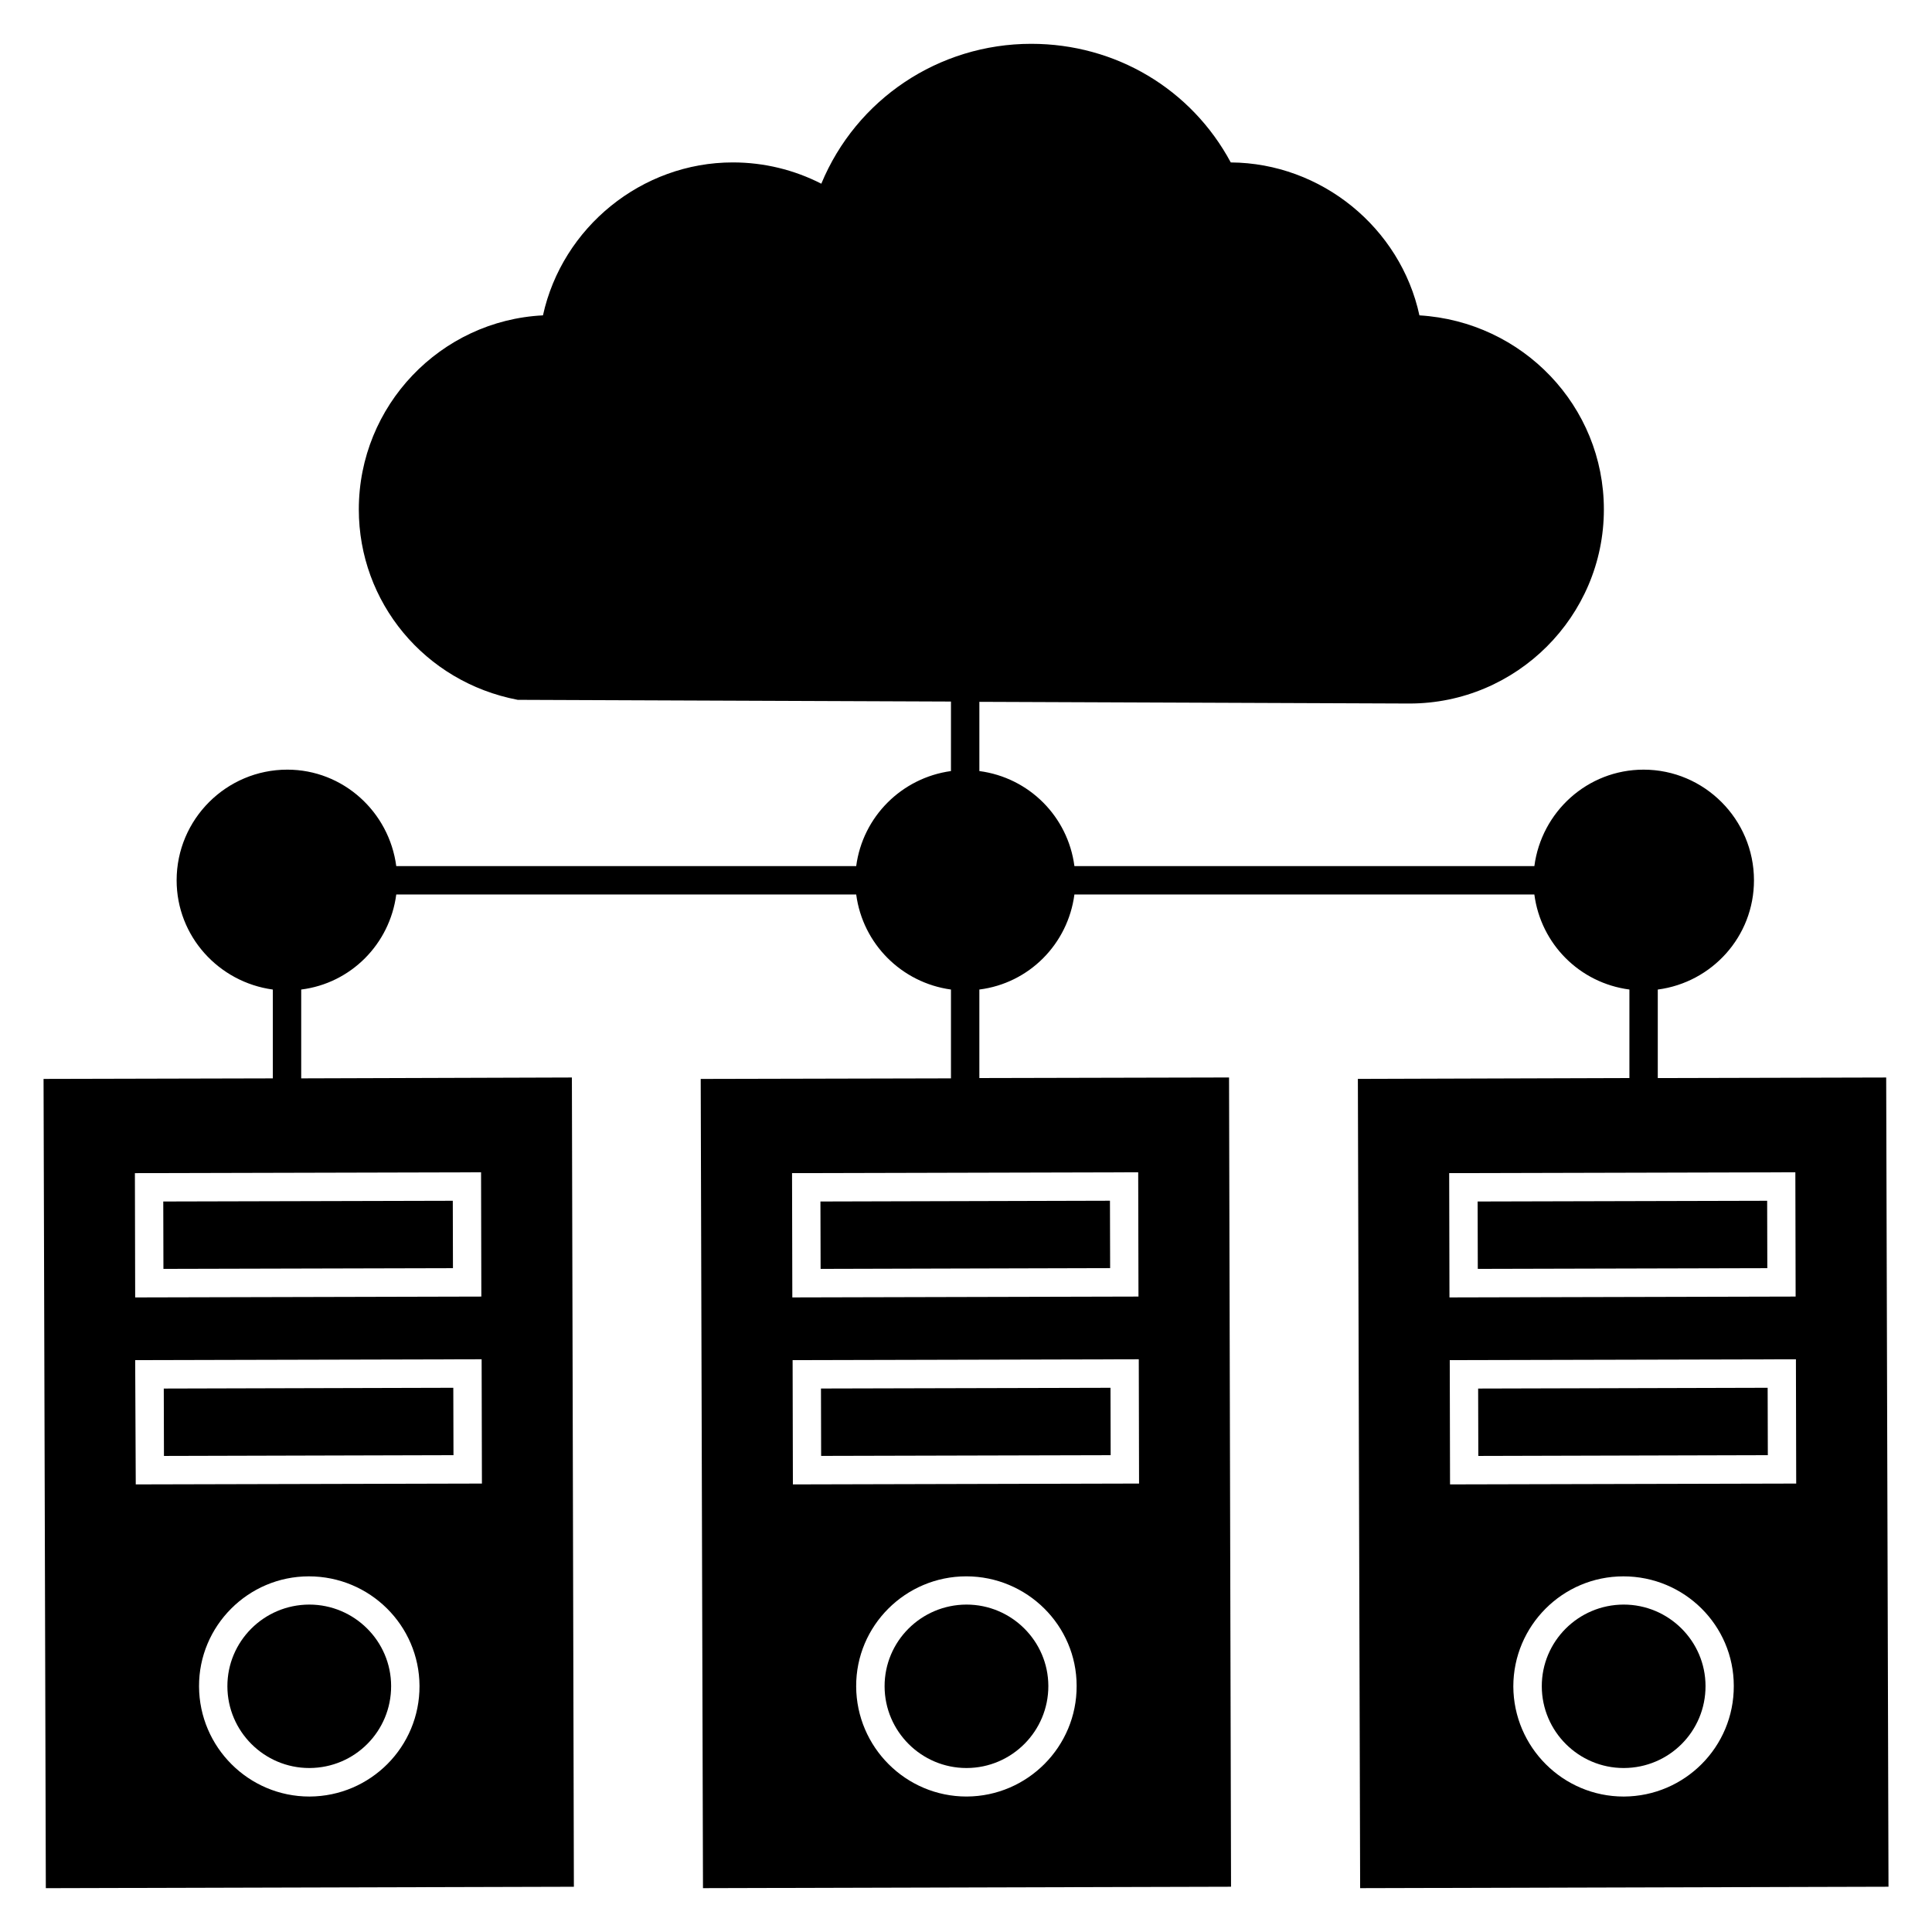 <?xml version="1.0" encoding="UTF-8"?>
<!-- Uploaded to: ICON Repo, www.svgrepo.com, Generator: ICON Repo Mixer Tools -->
<svg fill="#000000" width="800px" height="800px" version="1.1" viewBox="144 144 512 512" xmlns="http://www.w3.org/2000/svg">
 <g>
  <path d="m187.45 529.84-0.047-17.859 76.727-0.203 0.047 17.859z"/>
  <path d="m225.96 569.23c-12.086 0.031-21.738 9.816-21.699 21.672 0.031 11.934 9.762 21.641 21.699 21.641h0.055c12.027-0.039 21.676-9.758 21.637-21.754-0.027-11.887-9.762-21.559-21.691-21.559z"/>
  <path d="m187.31 480.27-0.043-17.859 76.727-0.191 0.043 17.859z"/>
  <path d="m361.61 529.83-0.043-17.859 76.727-0.191 0.043 17.859z"/>
  <path d="m361.47 480.27-0.047-17.859 76.727-0.203 0.047 17.859z"/>
  <path d="m400.13 569.23c-12.066 0.031-21.734 9.793-21.703 21.672 0.031 11.934 9.762 21.641 21.699 21.641h0.055c11.965-0.031 21.672-9.793 21.641-21.754-0.035-11.887-9.762-21.559-21.691-21.559z"/>
  <path d="m574.29 569.23c-12.086 0.031-21.738 9.816-21.699 21.672 0.031 11.934 9.762 21.641 21.699 21.641h0.055c12.027-0.039 21.676-9.758 21.637-21.754-0.027-11.887-9.762-21.559-21.691-21.559z"/>
  <path d="m535.77 529.84-0.047-17.859 76.723-0.203 0.047 17.859z"/>
  <path d="m535.63 480.27-0.043-17.859 76.727-0.191 0.043 17.859z"/>
  <path d="m643.86 429.55-60.531 0.152v-23.461c14.363-1.879 25.492-14.062 25.492-28.949 0-16.168-13.16-29.328-29.25-29.328-14.887 0-27.07 11.203-28.949 25.566h-121.89c-1.73-13.16-12.031-23.461-25.191-25.191v-18.348l113.92 0.449h0.074c28.348 0 51.508-23.086 51.508-51.434 0-27.371-21.504-49.781-48.879-51.434-5.035-23.234-26.012-40.379-50-40.527-10.453-19.477-30.531-31.434-52.863-31.434-24.59 0-46.395 14.738-55.645 37.07-7.219-3.684-15.191-5.641-23.461-5.641-24.137 0-45.191 17.219-50.305 40.531-27.145 1.355-48.801 23.914-48.801 51.434 0 24.516 17.371 45.719 42.109 50.457l114.82 0.453-0.004 18.422c-13.082 1.805-23.383 12.105-25.113 25.191h-121.89c-1.879-14.363-14.062-25.566-28.875-25.566-16.168 0-29.328 13.16-29.328 29.328 0 14.812 11.129 26.992 25.492 28.949v23.539l-60.758 0.145 0.602 214.46 139.94-0.375-0.527-214.46-71.734 0.227v-23.539c13.16-1.652 23.461-12.031 25.191-25.188h121.89c1.73 13.082 12.031 23.383 25.113 25.188v23.539l-66.32 0.152 0.602 214.45 139.94-0.375-0.527-214.46-66.172 0.152v-23.461c13.16-1.652 23.461-12.031 25.191-25.188h121.89c1.73 13.16 12.031 23.461 25.191 25.188v23.461l-71.961 0.223 0.602 214.46 140.02-0.375zm-417.79 190.55h-0.074c-16.094 0-29.176-13.082-29.25-29.176-0.074-16.016 13.008-29.176 29.102-29.176 16.168 0 29.25 13.008 29.324 29.023 0.074 16.168-13.008 29.25-29.102 29.328zm45.645-82.941-91.738 0.223-0.152-32.938 91.812-0.227zm-0.227-82.492 0.074 32.938-91.738 0.227-0.074-32.938zm128.73 165.43h-0.074c-16.094 0-29.176-13.082-29.25-29.176-0.074-16.094 13.082-29.176 29.176-29.176s29.25 13.008 29.25 29.023c0.074 16.09-13.008 29.25-29.102 29.328zm45.645-82.941-91.738 0.227-0.074-32.938 91.738-0.227zm-0.227-82.492 0.074 32.938-91.734 0.227-0.074-32.938zm82.414 0.227 91.738-0.227 0.074 32.938-91.738 0.227zm46.32 165.21h-0.074c-16.094 0-29.176-13.082-29.25-29.176 0-16.016 13.008-29.176 29.176-29.176 16.168 0 29.25 13.008 29.25 29.023 0.074 16.168-13.008 29.25-29.102 29.328zm-46.094-82.719-0.074-32.938 91.738-0.223 0.074 32.938z"/>
 </g>
</svg>